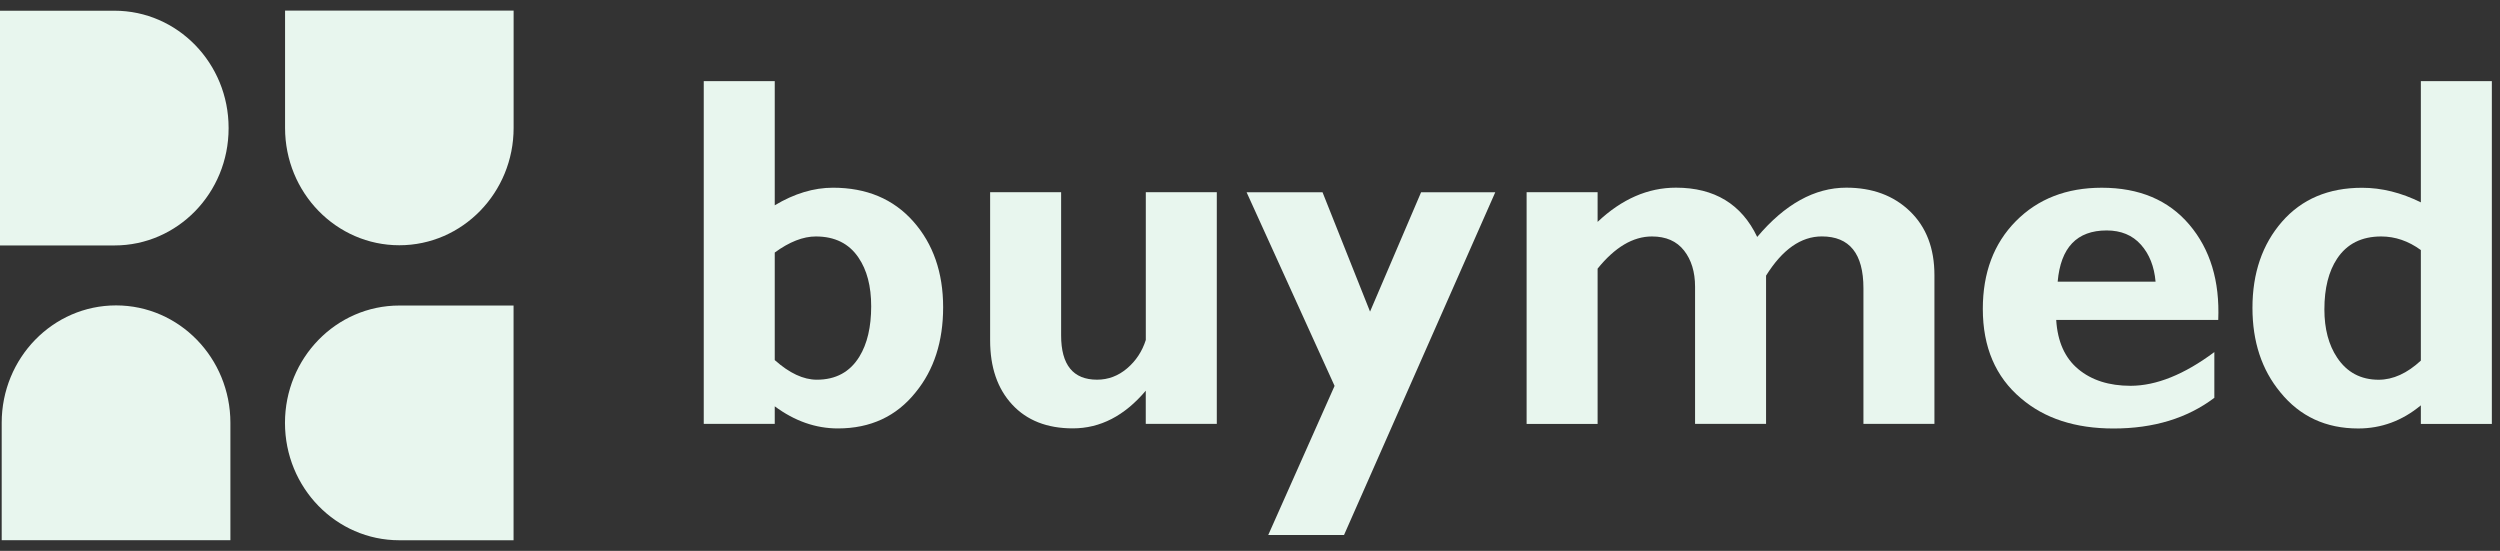 <svg width="118" height="26" viewBox="0 0 118 26" fill="none" xmlns="http://www.w3.org/2000/svg">
<rect x="0" y="0" width="118" height="26" fill="#333333" stroke="none"/>
<g clip-path="url(#clip0_289_25776)">
<path d="M5.477 14.415C2.497 14.415 0.08 16.896 0.08 19.956V25.496H10.875V19.956C10.873 16.896 8.457 14.415 5.477 14.415Z" fill="#E8F6EE"/>
<path d="M13.451 19.961C13.451 23.021 15.867 25.5 18.846 25.5H24.24V14.421H18.848C15.867 14.421 13.451 16.901 13.451 19.961Z" fill="#E8F6EE"/>
<path d="M13.455 0.499V6.038C13.455 9.098 15.871 11.576 18.849 11.576C21.827 11.576 24.243 9.095 24.243 6.038V0.499H13.455Z" fill="#E8F6EE"/>
<path d="M5.405 0.506H0V11.585H5.405C8.379 11.585 10.79 9.109 10.79 6.056V6.036C10.79 2.983 8.379 0.506 5.405 0.506Z" fill="#E8F6EE"/>
<path d="M36.568 3.831V9.69C37.492 9.136 38.409 8.86 39.317 8.86C40.903 8.86 42.166 9.392 43.106 10.45C44.045 11.51 44.516 12.862 44.516 14.506C44.516 16.118 44.085 17.456 43.221 18.514C42.313 19.652 41.087 20.222 39.548 20.222C38.5 20.222 37.507 19.873 36.568 19.178V20.008H33.217V3.831H36.568ZM36.568 11.92V16.996C37.261 17.614 37.922 17.922 38.555 17.922C39.448 17.922 40.119 17.559 40.565 16.829C40.934 16.227 41.12 15.438 41.12 14.458C41.12 13.509 40.92 12.741 40.519 12.157C40.072 11.494 39.401 11.161 38.509 11.161C37.907 11.161 37.261 11.414 36.568 11.92Z" fill="#E8F6EE"/>
<path d="M54.08 20.007V18.441C53.079 19.627 51.931 20.219 50.638 20.219C49.421 20.219 48.466 19.843 47.773 19.093C47.08 18.343 46.734 17.335 46.734 16.067V9.072H50.085V15.832C50.085 17.223 50.651 17.921 51.782 17.921C52.308 17.921 52.781 17.743 53.199 17.387C53.616 17.032 53.911 16.585 54.082 16.047V9.072H57.433V20.007H54.08Z" fill="#E8F6EE"/>
<path d="M70.578 9.072L63.438 25.252H59.861L62.992 18.215L58.839 9.074H62.423L64.666 14.708L67.076 9.074H70.578V9.072Z" fill="#E8F6EE"/>
<path d="M75.407 9.073V10.473C76.547 9.396 77.779 8.858 79.105 8.858C80.921 8.858 82.201 9.634 82.94 11.184C84.248 9.634 85.652 8.858 87.146 8.858C88.379 8.858 89.38 9.23 90.151 9.973C90.921 10.717 91.305 11.722 91.305 12.985V20.008H87.954V13.603C87.954 11.975 87.299 11.159 85.991 11.159C85.005 11.159 84.128 11.777 83.358 13.01V20.008H80.007V13.533C80.007 12.837 79.833 12.267 79.487 11.825C79.14 11.383 78.636 11.161 77.972 11.161C77.079 11.161 76.225 11.668 75.407 12.68V20.01H72.056V9.073H75.407Z" fill="#E8F6EE"/>
<path d="M104.517 16.618V18.777C103.238 19.742 101.652 20.225 99.758 20.225C97.955 20.225 96.5 19.751 95.392 18.802C94.19 17.79 93.589 16.383 93.589 14.58C93.589 12.872 94.108 11.492 95.148 10.439C96.187 9.388 97.539 8.861 99.203 8.861C100.975 8.861 102.352 9.443 103.338 10.605C104.324 11.768 104.777 13.266 104.701 15.102H97.053C97.115 16.121 97.462 16.896 98.092 17.421C98.723 17.947 99.547 18.21 100.564 18.21C101.781 18.207 103.098 17.676 104.517 16.618ZM97.122 13.296H101.743C101.681 12.578 101.45 11.994 101.05 11.547C100.651 11.1 100.111 10.877 99.434 10.877C98.03 10.877 97.262 11.684 97.122 13.296Z" fill="#E8F6EE"/>
<path d="M117.615 3.831V20.01H114.264V19.132C113.386 19.86 112.4 20.224 111.306 20.224C109.78 20.224 108.556 19.654 107.633 18.517C106.755 17.456 106.316 16.129 106.316 14.531C106.316 12.887 106.782 11.53 107.712 10.463C108.645 9.396 109.904 8.863 111.49 8.863C112.414 8.863 113.338 9.093 114.264 9.551V3.831H117.615ZM114.264 17.021V11.802C113.677 11.375 113.053 11.161 112.392 11.161C111.468 11.161 110.775 11.51 110.313 12.205C109.913 12.807 109.711 13.605 109.711 14.602C109.711 15.518 109.911 16.278 110.313 16.88C110.775 17.575 111.43 17.924 112.276 17.924C112.953 17.922 113.617 17.62 114.264 17.021Z" fill="#E8F6EE"/>
</g>
<defs>
<clipPath id="clip0_289_25776">
<rect width="118" height="25" fill="white" transform="translate(0 0.5)"/>
</clipPath>
</defs>
</svg>
